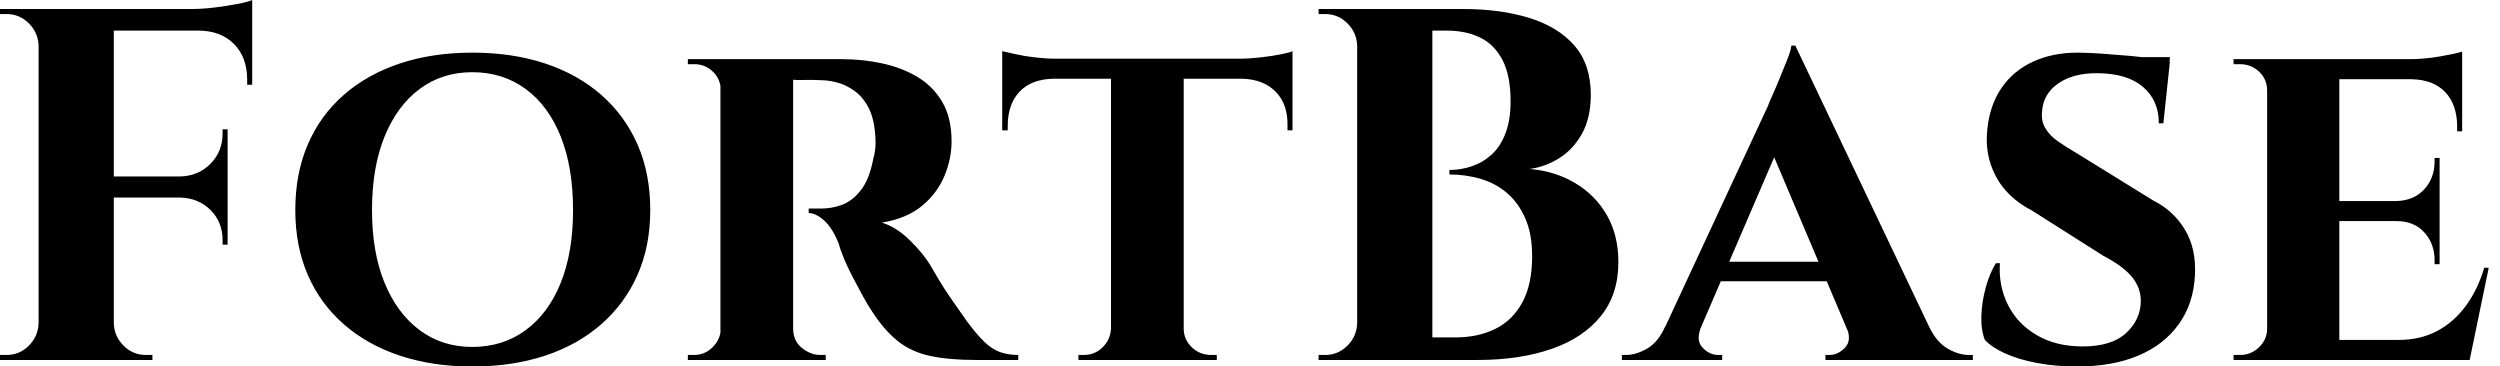 <svg baseProfile="full" height="28" version="1.1" viewBox="0 0 191 28" width="191" xmlns="http://www.w3.org/2000/svg" xmlns:ev="http://www.w3.org/2001/xml-events" xmlns:xlink="http://www.w3.org/1999/xlink"><defs /><g><path d="M10.304 0.689V27.502H4.558V0.689ZM18.999 13.483V15.092H10.189V13.483ZM20.876 0.689V2.337H10.189V0.689ZM18.999 15.015V18.692H18.616V18.347Q18.616 16.969 17.696 16.049Q16.777 15.13 15.36 15.092V15.015ZM18.999 9.882V13.56H15.36V13.483Q16.777 13.445 17.696 12.506Q18.616 11.568 18.616 10.189V9.882ZM20.876 2.222V6.473H20.492V6.09Q20.492 4.367 19.477 3.352Q18.462 2.337 16.739 2.337V2.222ZM20.876 0.0V1.111L16.202 0.689Q17.045 0.689 17.984 0.575Q18.922 0.46 19.726 0.306Q20.531 0.153 20.876 0.0ZM4.673 24.706V27.502H1.609V27.119Q1.609 27.119 1.858 27.119Q2.107 27.119 2.107 27.119Q3.103 27.119 3.811 26.41Q4.52 25.702 4.558 24.706ZM4.673 3.486H4.558Q4.52 2.49 3.811 1.781Q3.103 1.073 2.107 1.073Q2.107 1.073 1.858 1.073Q1.609 1.073 1.609 1.073V0.689H4.673ZM10.189 24.706H10.304Q10.342 25.702 11.051 26.41Q11.759 27.119 12.755 27.119Q12.755 27.119 12.985 27.119Q13.215 27.119 13.253 27.119V27.502H10.189Z M37.691 4.022Q40.755 4.022 43.245 4.845Q45.735 5.669 47.535 7.239Q49.335 8.81 50.312 11.031Q51.289 13.253 51.289 16.049Q51.289 18.807 50.312 21.01Q49.335 23.212 47.535 24.782Q45.735 26.353 43.245 27.176Q40.755 28.0 37.691 28.0Q34.665 28.0 32.175 27.176Q29.685 26.353 27.885 24.782Q26.085 23.212 25.127 21.01Q24.17 18.807 24.17 16.049Q24.17 13.253 25.127 11.031Q26.085 8.81 27.885 7.239Q29.685 5.669 32.175 4.845Q34.665 4.022 37.691 4.022ZM37.691 26.506Q40.027 26.506 41.77 25.223Q43.513 23.94 44.451 21.603Q45.39 19.267 45.39 16.049Q45.39 12.793 44.451 10.438Q43.513 8.082 41.77 6.799Q40.027 5.516 37.691 5.516Q35.393 5.516 33.669 6.799Q31.945 8.082 30.988 10.438Q30.03 12.793 30.03 16.049Q30.03 19.267 30.988 21.603Q31.945 23.94 33.669 25.223Q35.393 26.506 37.691 26.506Z M61.822 4.52H65.921Q67.529 4.52 69.023 4.845Q70.517 5.171 71.705 5.88Q72.892 6.588 73.601 7.795Q74.309 9.001 74.309 10.802Q74.309 12.142 73.754 13.464Q73.198 14.785 72.03 15.743Q70.862 16.7 68.985 17.007Q70.096 17.352 71.111 18.347Q72.126 19.343 72.662 20.224Q72.854 20.531 73.237 21.201Q73.62 21.871 74.213 22.733Q74.807 23.595 75.458 24.514Q76.224 25.549 76.799 26.104Q77.373 26.659 77.986 26.889Q78.599 27.119 79.404 27.119V27.502H76.186Q74.118 27.502 72.681 27.196Q71.245 26.889 70.211 26.066Q69.176 25.242 68.257 23.825Q67.912 23.327 67.529 22.618Q67.146 21.91 66.763 21.182Q66.38 20.454 66.093 19.765Q65.806 19.075 65.691 18.616Q65.193 17.39 64.561 16.834Q63.929 16.279 63.393 16.279V15.934Q63.393 15.934 63.661 15.934Q63.929 15.934 64.35 15.934Q65.155 15.934 65.94 15.647Q66.725 15.36 67.376 14.536Q68.027 13.713 68.334 12.104Q68.41 11.874 68.468 11.453Q68.525 11.031 68.487 10.495Q68.41 9.078 67.97 8.235Q67.529 7.393 66.878 6.933Q66.227 6.473 65.557 6.301Q64.886 6.129 64.389 6.129Q63.661 6.09 63.067 6.109Q62.473 6.129 62.167 6.09Q62.129 6.09 62.052 5.688Q61.975 5.286 61.899 4.903Q61.822 4.52 61.822 4.52ZM62.205 4.52V27.502H56.651V4.52ZM56.766 25.089 56.919 27.502H54.161V27.119Q54.2 27.119 54.372 27.119Q54.544 27.119 54.621 27.119Q55.464 27.119 56.057 26.525Q56.651 25.932 56.689 25.089ZM56.766 6.895H56.689Q56.651 6.014 56.057 5.458Q55.464 4.903 54.659 4.903Q54.544 4.903 54.372 4.903Q54.2 4.903 54.161 4.903V4.52H56.919ZM62.129 25.089H62.205Q62.205 26.047 62.876 26.583Q63.546 27.119 64.274 27.119Q64.274 27.119 64.446 27.119Q64.618 27.119 64.695 27.119V27.502H61.937Z M92.044 4.635V27.502H86.49V4.635ZM100.356 4.482V6.014H78.178V4.482ZM100.356 5.899V9.959H99.973V9.614Q100.011 7.967 99.073 7.01Q98.134 6.052 96.487 6.014V5.899ZM100.356 3.907V4.865L96.334 4.482Q97.062 4.482 97.904 4.386Q98.747 4.29 99.436 4.156Q100.126 4.022 100.356 3.907ZM86.566 25.089V27.502H84.0V27.119Q84.0 27.119 84.211 27.119Q84.421 27.119 84.421 27.119Q85.264 27.119 85.858 26.525Q86.451 25.932 86.49 25.089ZM91.929 25.089H92.044Q92.044 25.932 92.657 26.525Q93.269 27.119 94.15 27.119Q94.15 27.119 94.361 27.119Q94.572 27.119 94.572 27.119V27.502H91.929ZM82.085 5.899V6.014Q80.399 6.052 79.499 7.01Q78.599 7.967 78.599 9.614V9.959H78.178V5.899ZM78.178 3.907Q78.523 3.984 79.193 4.137Q79.863 4.29 80.687 4.386Q81.51 4.482 82.2 4.482L78.178 4.865Z M106.791 0.689H113.417Q116.213 0.689 118.416 1.36Q120.618 2.03 121.882 3.466Q123.146 4.903 123.146 7.239Q123.146 9.001 122.476 10.208Q121.806 11.415 120.733 12.085Q119.661 12.755 118.473 12.908Q120.389 13.062 121.94 13.981Q123.491 14.9 124.372 16.432Q125.253 17.964 125.253 20.033Q125.253 22.484 123.912 24.15Q122.572 25.817 120.14 26.659Q117.707 27.502 114.49 27.502H110.698Q110.698 27.502 110.717 27.062Q110.736 26.621 110.736 26.2Q110.736 25.778 110.736 25.778H112.804Q114.528 25.778 115.85 25.127Q117.171 24.476 117.918 23.097Q118.665 21.718 118.665 19.573Q118.665 17.888 118.148 16.7Q117.631 15.513 116.769 14.766Q115.907 14.019 114.758 13.674Q113.609 13.33 112.345 13.33V12.985Q113.226 12.985 114.068 12.698Q114.911 12.41 115.581 11.798Q116.252 11.185 116.635 10.17Q117.018 9.155 117.018 7.737Q117.018 5.784 116.405 4.596Q115.792 3.409 114.7 2.873Q113.609 2.337 112.115 2.337H107.174Q107.174 2.298 107.078 1.896Q106.982 1.494 106.886 1.092Q106.791 0.689 106.791 0.689ZM111.042 0.689V27.502H105.297V0.689ZM105.412 24.706V27.502H102.347V27.119Q102.424 27.119 102.616 27.119Q102.807 27.119 102.845 27.119Q103.841 27.119 104.55 26.41Q105.259 25.702 105.297 24.706ZM105.412 3.486H105.297Q105.259 2.49 104.55 1.781Q103.841 1.073 102.845 1.073Q102.807 1.073 102.616 1.073Q102.424 1.073 102.347 1.073V0.689H105.412Z M138.774 3.486 150.112 27.311H143.639L136.514 10.495ZM131.573 24.974Q131.152 26.008 131.688 26.564Q132.224 27.119 132.876 27.119H133.182V27.502H125.521V27.119Q125.521 27.119 125.674 27.119Q125.828 27.119 125.828 27.119Q126.594 27.119 127.436 26.64Q128.279 26.161 128.815 24.974ZM138.774 3.486 138.851 8.082 130.539 27.387H127.705L136.668 8.12Q136.744 7.891 137.012 7.297Q137.28 6.703 137.587 5.956Q137.893 5.209 138.161 4.539Q138.43 3.869 138.468 3.486ZM142.107 19.995V21.488H132.339V19.995ZM142.681 24.974H149.001Q149.576 26.161 150.419 26.64Q151.261 27.119 152.027 27.119Q152.027 27.119 152.181 27.119Q152.334 27.119 152.334 27.119V27.502H141.073V27.119H141.379Q142.03 27.119 142.566 26.564Q143.103 26.008 142.681 24.974Z M160.339 4.022Q161.105 4.022 162.197 4.098Q163.289 4.175 164.361 4.271Q165.434 4.367 166.257 4.501Q167.081 4.635 167.387 4.75L166.889 9.423H166.544Q166.544 7.661 165.319 6.627Q164.093 5.592 161.795 5.592Q159.956 5.592 158.826 6.397Q157.696 7.201 157.62 8.542Q157.543 9.231 157.869 9.787Q158.194 10.342 158.788 10.763Q159.382 11.185 160.109 11.606L166.123 15.321Q167.655 16.088 168.536 17.543Q169.417 18.999 169.302 21.067Q169.187 23.212 168.057 24.782Q166.927 26.353 164.955 27.176Q162.982 28.0 160.301 28.0Q158.654 28.0 157.237 27.732Q155.819 27.464 154.804 27.004Q153.789 26.544 153.253 25.97Q152.947 25.204 152.985 24.112Q153.023 23.021 153.33 21.929Q153.636 20.837 154.096 20.109H154.402Q154.287 21.833 155.015 23.289Q155.743 24.744 157.218 25.606Q158.692 26.468 160.722 26.468Q162.944 26.468 164.055 25.434Q165.166 24.399 165.166 22.982Q165.166 21.986 164.495 21.163Q163.825 20.339 162.293 19.535L156.854 16.088Q154.938 15.092 154.077 13.445Q153.215 11.798 153.445 9.844Q153.636 8.005 154.536 6.703Q155.436 5.401 156.93 4.711Q158.424 4.022 160.339 4.022ZM167.387 4.367 167.349 5.056H163.25V4.367Z M180.334 4.52V27.502H174.818V4.52ZM189.297 25.97 190.178 27.502H180.257V25.97ZM187.995 15.36V16.892H180.257V15.36ZM189.718 4.52V6.052H180.257V4.52ZM191.748 20.454 190.293 27.502H183.666L184.854 25.97Q186.501 25.97 187.784 25.3Q189.067 24.629 189.986 23.384Q190.906 22.14 191.404 20.454ZM187.995 16.815V20.186H187.611V19.88Q187.611 18.616 186.826 17.754Q186.041 16.892 184.7 16.892V16.815ZM187.995 12.066V15.436H184.7V15.36Q186.041 15.321 186.826 14.46Q187.611 13.598 187.611 12.334V12.066ZM189.718 5.975V10.036H189.335V9.691Q189.335 8.005 188.435 7.048Q187.535 6.09 185.85 6.052V5.975ZM189.718 3.945V4.865L185.696 4.52Q186.807 4.52 188.033 4.309Q189.259 4.098 189.718 3.945ZM174.933 25.089 175.086 27.502H172.252V27.119Q172.252 27.119 172.482 27.119Q172.711 27.119 172.75 27.119Q173.592 27.119 174.205 26.525Q174.818 25.932 174.818 25.089ZM174.933 6.933H174.818Q174.818 6.052 174.205 5.477Q173.592 4.903 172.75 4.903Q172.711 4.903 172.482 4.903Q172.252 4.903 172.252 4.903V4.52H175.086Z " fill="rgb(0,0,0)" transform="translate(-1.609, 0)" /></g></svg>